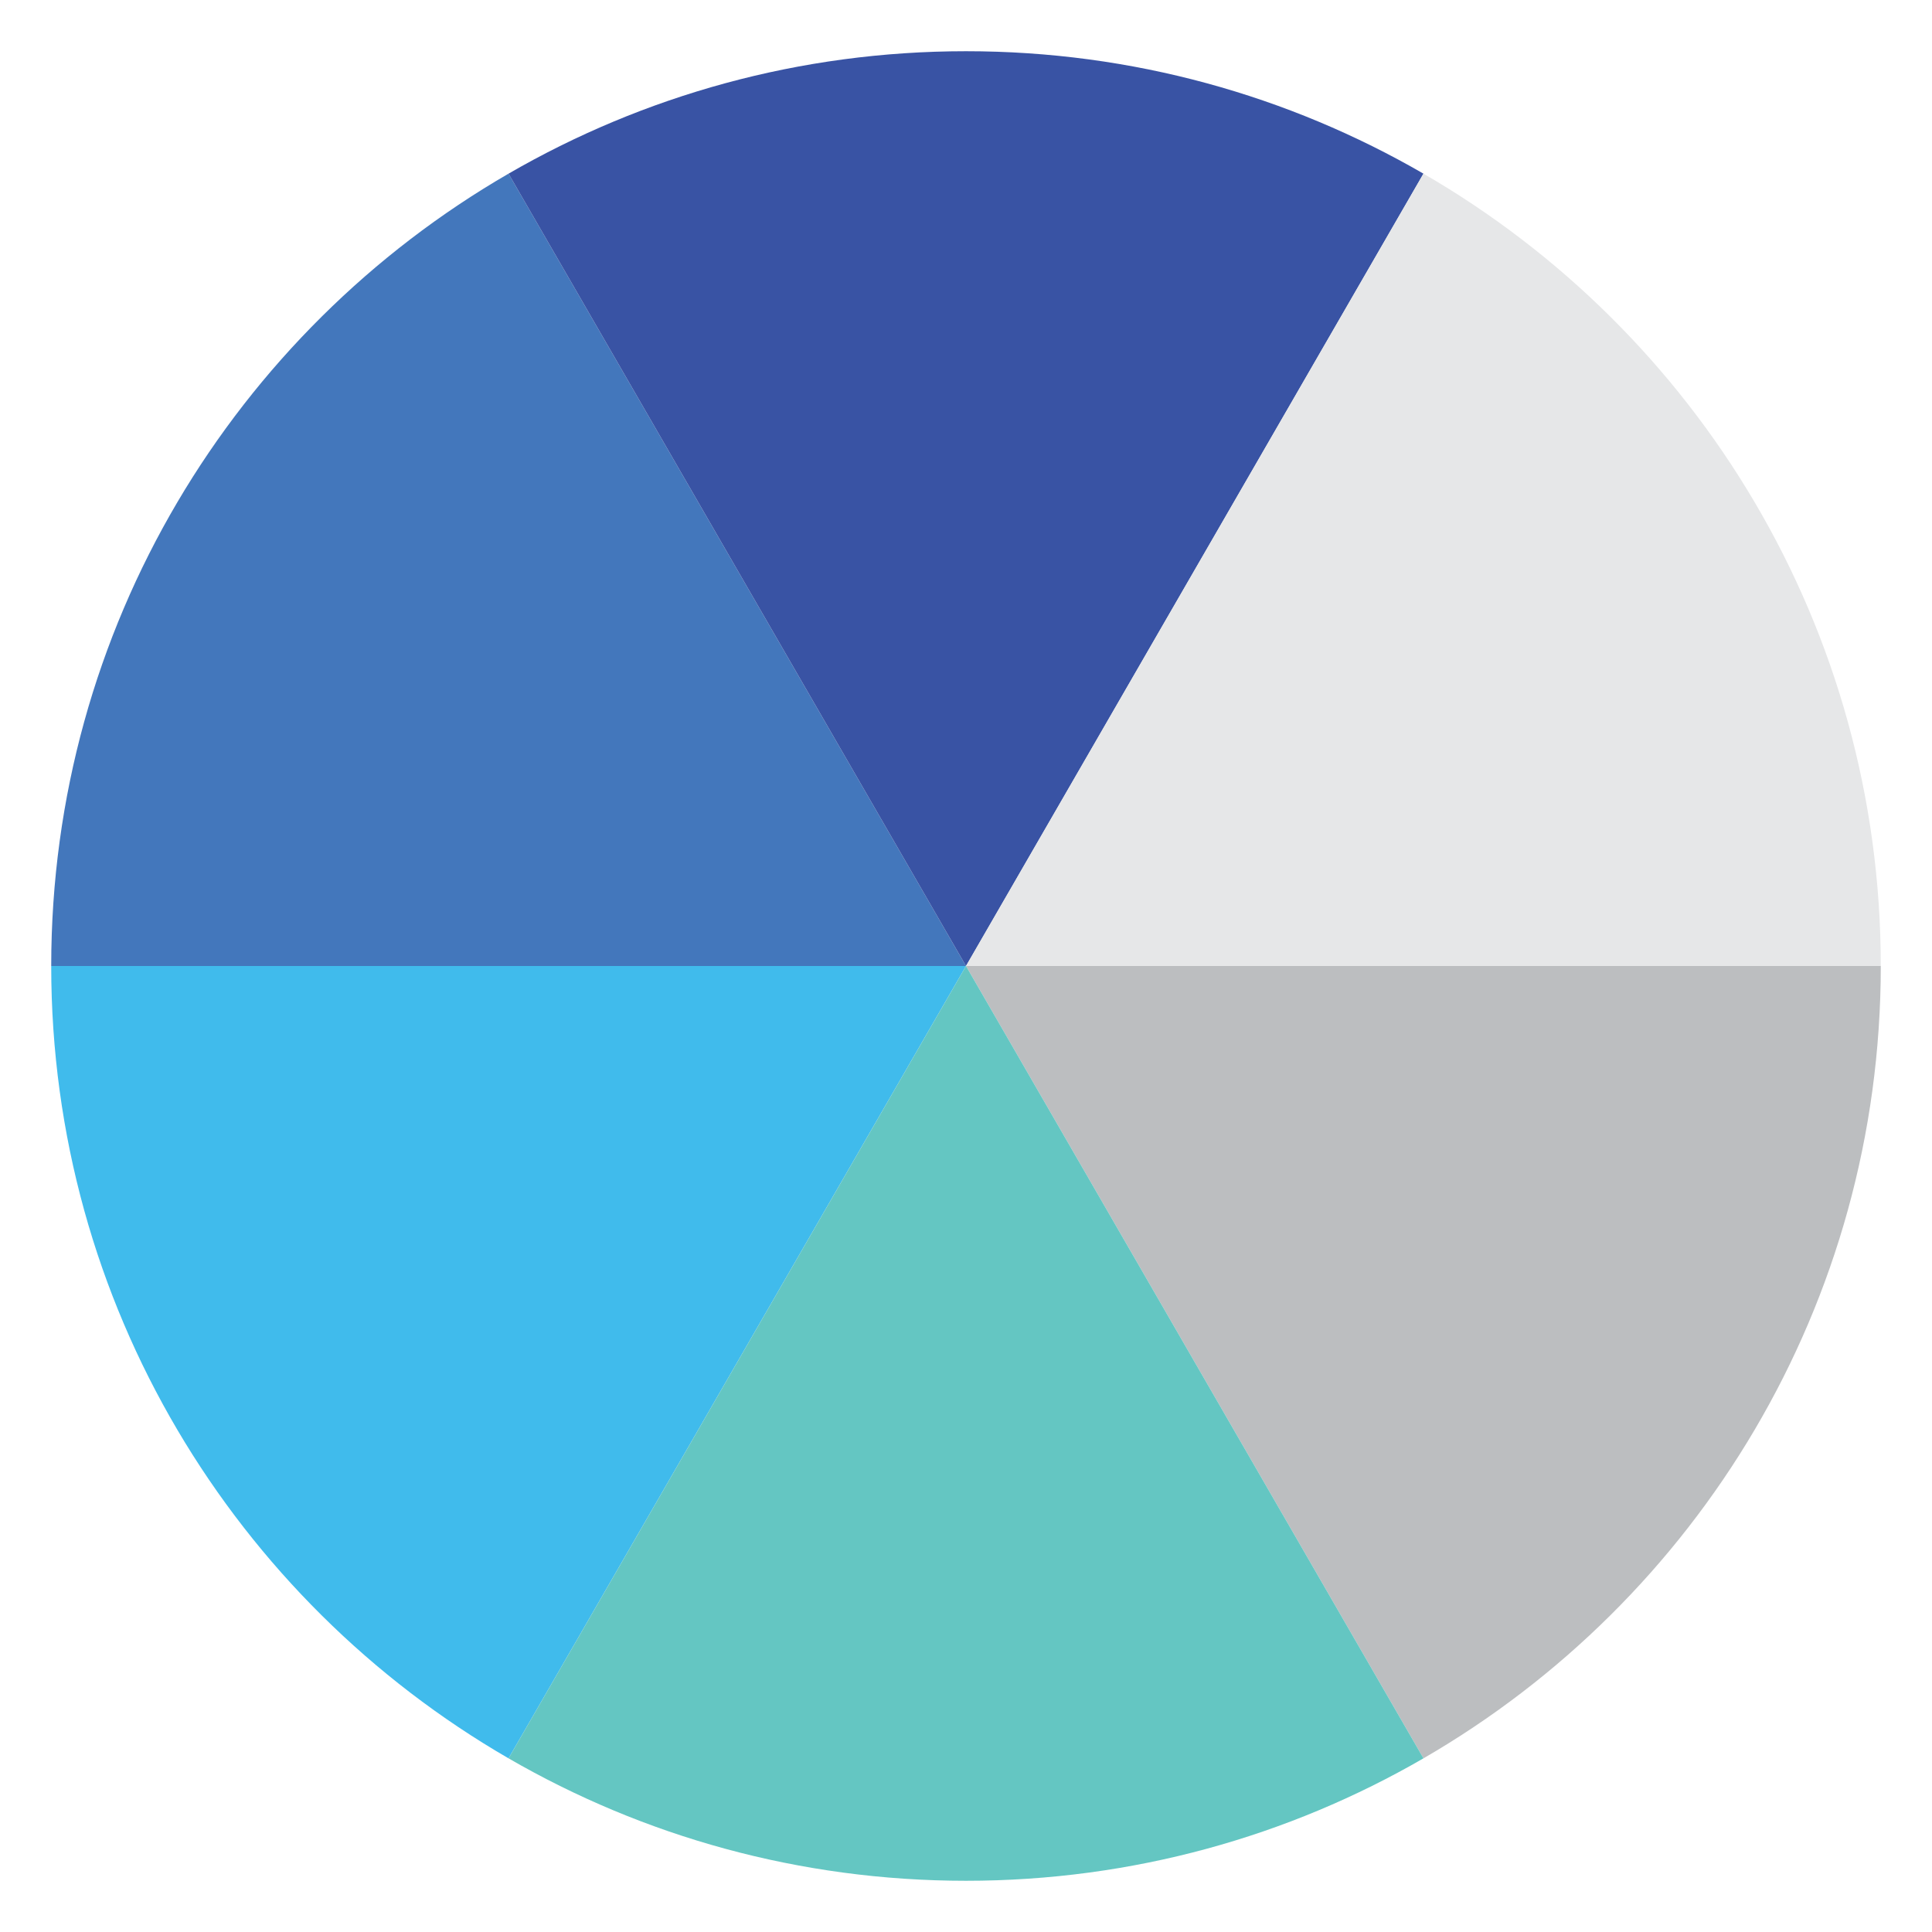 <?xml version="1.0" encoding="UTF-8"?>
<svg data-bbox="25.45 25.45 909.1 909.1" viewBox="0 0 960 960" xmlns="http://www.w3.org/2000/svg" data-type="color">
    <g>
        <path d="M25.45 480c0 168.23 91.39 315.11 227.24 393.71L480 480H25.45z" fill="#40bbec" data-color="1"/>
        <path d="M252.69 86.29C116.85 164.89 25.45 311.77 25.45 480H480L252.69 86.29z" fill="#4377bc" data-color="2"/>
        <path d="M707.31 86.29C640.44 47.6 562.81 25.45 480 25.45S319.56 47.6 252.69 86.29L480 480 707.31 86.29z" fill="#3953a4" data-color="3"/>
        <path d="M934.55 480c0-168.23-91.39-315.11-227.24-393.71L480 480h454.55z" fill="#e6e7e8" data-color="4"/>
        <path d="m480 480 227.31 393.71C843.15 795.11 934.55 648.23 934.55 480H480z" fill="#bcbec0" data-color="5"/>
        <path d="M252.69 873.71c66.87 38.69 144.5 60.84 227.31 60.84s160.44-22.15 227.31-60.84L480 480 252.69 873.71z" fill="#64c6c2" data-color="6"/>
    </g>
</svg>
